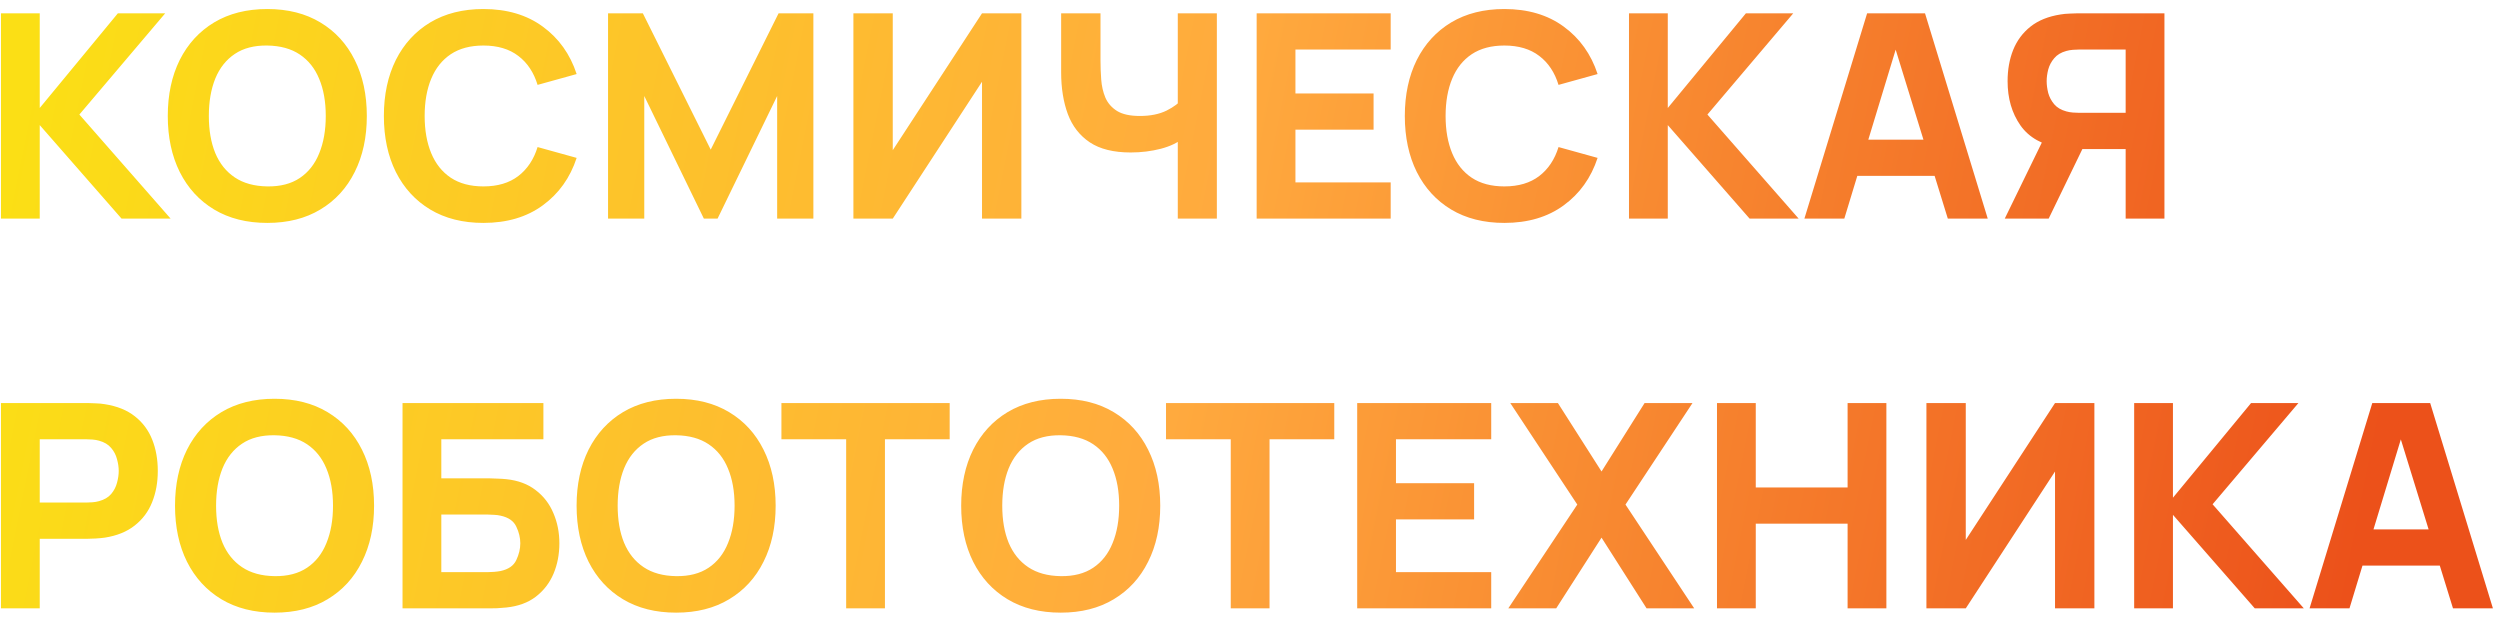 <?xml version="1.0" encoding="UTF-8"?> <svg xmlns="http://www.w3.org/2000/svg" width="263" height="65" viewBox="0 0 263 65" fill="none"> <path d="M0.1 23V1.4H4.18V11.36L12.4 1.4H17.38L8.35 12.05L17.95 23H12.79L4.18 13.16V23H0.1ZM28.12 23.45C25.96 23.45 24.095 22.98 22.525 22.04C20.965 21.1 19.76 19.785 18.91 18.095C18.07 16.405 17.65 14.44 17.65 12.2C17.65 9.96 18.07 7.995 18.91 6.305C19.76 4.615 20.965 3.3 22.525 2.36C24.095 1.42 25.96 0.95 28.12 0.95C30.28 0.95 32.14 1.42 33.7 2.36C35.27 3.3 36.475 4.615 37.315 6.305C38.165 7.995 38.59 9.96 38.59 12.2C38.59 14.44 38.165 16.405 37.315 18.095C36.475 19.785 35.27 21.1 33.7 22.04C32.14 22.98 30.28 23.45 28.12 23.45ZM28.12 19.61C29.49 19.63 30.63 19.335 31.54 18.725C32.45 18.115 33.13 17.25 33.58 16.13C34.04 15.01 34.27 13.7 34.27 12.2C34.27 10.7 34.04 9.4 33.58 8.3C33.13 7.2 32.45 6.345 31.54 5.735C30.63 5.125 29.49 4.81 28.12 4.79C26.75 4.77 25.61 5.065 24.7 5.675C23.79 6.285 23.105 7.15 22.645 8.27C22.195 9.39 21.97 10.7 21.97 12.2C21.97 13.7 22.195 15 22.645 16.1C23.105 17.2 23.79 18.055 24.7 18.665C25.61 19.275 26.75 19.59 28.12 19.61ZM50.854 23.45C48.694 23.45 46.829 22.98 45.259 22.04C43.699 21.1 42.494 19.785 41.644 18.095C40.804 16.405 40.384 14.44 40.384 12.2C40.384 9.96 40.804 7.995 41.644 6.305C42.494 4.615 43.699 3.3 45.259 2.36C46.829 1.42 48.694 0.95 50.854 0.95C53.334 0.95 55.414 1.565 57.094 2.795C58.784 4.025 59.974 5.69 60.664 7.79L56.554 8.93C56.154 7.62 55.479 6.605 54.529 5.885C53.579 5.155 52.354 4.79 50.854 4.79C49.484 4.79 48.339 5.095 47.419 5.705C46.509 6.315 45.824 7.175 45.364 8.285C44.904 9.395 44.674 10.7 44.674 12.2C44.674 13.7 44.904 15.005 45.364 16.115C45.824 17.225 46.509 18.085 47.419 18.695C48.339 19.305 49.484 19.61 50.854 19.61C52.354 19.61 53.579 19.245 54.529 18.515C55.479 17.785 56.154 16.77 56.554 15.47L60.664 16.61C59.974 18.71 58.784 20.375 57.094 21.605C55.414 22.835 53.334 23.45 50.854 23.45ZM63.967 23V1.4H67.627L74.767 15.74L81.907 1.4H85.567V23H81.757V10.1L75.487 23H74.047L67.777 10.1V23H63.967ZM107.448 23H103.308V8.6L93.918 23H89.778V1.4H93.918V15.8L103.308 1.4H107.448V23ZM123.903 23V13.58L124.473 14.51C123.923 15 123.138 15.38 122.118 15.65C121.108 15.91 120.053 16.04 118.953 16.04C117.153 16.04 115.718 15.685 114.648 14.975C113.578 14.255 112.808 13.265 112.338 12.005C111.868 10.735 111.633 9.27 111.633 7.61V1.4H115.773V6.38C115.773 7.03 115.798 7.695 115.848 8.375C115.898 9.055 116.043 9.685 116.283 10.265C116.533 10.845 116.943 11.315 117.513 11.675C118.083 12.025 118.883 12.2 119.913 12.2C121.023 12.2 121.963 12.01 122.733 11.63C123.503 11.24 124.043 10.83 124.353 10.4L123.903 12.23V1.4H128.013V23H123.903ZM132.2 23V1.4H146.3V5.21H136.28V9.83H144.5V13.64H136.28V19.19H146.3V23H132.2ZM158.257 23.45C156.097 23.45 154.232 22.98 152.662 22.04C151.102 21.1 149.897 19.785 149.047 18.095C148.207 16.405 147.787 14.44 147.787 12.2C147.787 9.96 148.207 7.995 149.047 6.305C149.897 4.615 151.102 3.3 152.662 2.36C154.232 1.42 156.097 0.95 158.257 0.95C160.737 0.95 162.817 1.565 164.497 2.795C166.187 4.025 167.377 5.69 168.067 7.79L163.957 8.93C163.557 7.62 162.882 6.605 161.932 5.885C160.982 5.155 159.757 4.79 158.257 4.79C156.887 4.79 155.742 5.095 154.822 5.705C153.912 6.315 153.227 7.175 152.767 8.285C152.307 9.395 152.077 10.7 152.077 12.2C152.077 13.7 152.307 15.005 152.767 16.115C153.227 17.225 153.912 18.085 154.822 18.695C155.742 19.305 156.887 19.61 158.257 19.61C159.757 19.61 160.982 19.245 161.932 18.515C162.882 17.785 163.557 16.77 163.957 15.47L168.067 16.61C167.377 18.71 166.187 20.375 164.497 21.605C162.817 22.835 160.737 23.45 158.257 23.45ZM171.37 23V1.4H175.45V11.36L183.67 1.4H188.65L179.62 12.05L189.22 23H184.06L175.45 13.16V23H171.37ZM189.821 23L196.421 1.4H202.511L209.111 23H204.911L199.031 3.95H199.811L194.021 23H189.821ZM193.781 18.5V14.69H205.181V18.5H193.781ZM227.699 23H223.619V15.68H218.579L216.779 15.56C214.859 15.26 213.449 14.47 212.549 13.19C211.649 11.9 211.199 10.35 211.199 8.54C211.199 7.33 211.394 6.235 211.784 5.255C212.184 4.265 212.794 3.445 213.614 2.795C214.434 2.145 215.489 1.72 216.779 1.52C217.069 1.47 217.389 1.44 217.739 1.43C218.089 1.41 218.369 1.4 218.579 1.4H227.699V23ZM215.519 23H210.899L215.579 13.4L219.779 14.21L215.519 23ZM223.619 11.87V5.21H218.759C218.549 5.21 218.319 5.22 218.069 5.24C217.819 5.26 217.589 5.3 217.379 5.36C216.829 5.51 216.404 5.765 216.104 6.125C215.804 6.475 215.594 6.87 215.474 7.31C215.364 7.74 215.309 8.15 215.309 8.54C215.309 8.93 215.364 9.345 215.474 9.785C215.594 10.215 215.804 10.61 216.104 10.97C216.404 11.32 216.829 11.57 217.379 11.72C217.589 11.78 217.819 11.82 218.069 11.84C218.319 11.86 218.549 11.87 218.759 11.87H223.619ZM0.1 64V42.4H9.22C9.43 42.4 9.71 42.41 10.06 42.43C10.42 42.44 10.74 42.47 11.02 42.52C12.31 42.72 13.365 43.145 14.185 43.795C15.015 44.445 15.625 45.265 16.015 46.255C16.405 47.235 16.6 48.33 16.6 49.54C16.6 50.75 16.4 51.85 16 52.84C15.61 53.82 15 54.635 14.17 55.285C13.35 55.935 12.3 56.36 11.02 56.56C10.74 56.6 10.42 56.63 10.06 56.65C9.7 56.67 9.42 56.68 9.22 56.68H4.18V64H0.1ZM4.18 52.87H9.04C9.25 52.87 9.48 52.86 9.73 52.84C9.98 52.82 10.21 52.78 10.42 52.72C10.97 52.57 11.395 52.32 11.695 51.97C11.995 51.61 12.2 51.215 12.31 50.785C12.43 50.345 12.49 49.93 12.49 49.54C12.49 49.15 12.43 48.74 12.31 48.31C12.2 47.87 11.995 47.475 11.695 47.125C11.395 46.765 10.97 46.51 10.42 46.36C10.21 46.3 9.98 46.26 9.73 46.24C9.48 46.22 9.25 46.21 9.04 46.21H4.18V52.87ZM28.882 64.45C26.722 64.45 24.857 63.98 23.287 63.04C21.727 62.1 20.522 60.785 19.672 59.095C18.832 57.405 18.412 55.44 18.412 53.2C18.412 50.96 18.832 48.995 19.672 47.305C20.522 45.615 21.727 44.3 23.287 43.36C24.857 42.42 26.722 41.95 28.882 41.95C31.042 41.95 32.902 42.42 34.462 43.36C36.032 44.3 37.237 45.615 38.077 47.305C38.927 48.995 39.352 50.96 39.352 53.2C39.352 55.44 38.927 57.405 38.077 59.095C37.237 60.785 36.032 62.1 34.462 63.04C32.902 63.98 31.042 64.45 28.882 64.45ZM28.882 60.61C30.252 60.63 31.392 60.335 32.302 59.725C33.212 59.115 33.892 58.25 34.342 57.13C34.802 56.01 35.032 54.7 35.032 53.2C35.032 51.7 34.802 50.4 34.342 49.3C33.892 48.2 33.212 47.345 32.302 46.735C31.392 46.125 30.252 45.81 28.882 45.79C27.512 45.77 26.372 46.065 25.462 46.675C24.552 47.285 23.867 48.15 23.407 49.27C22.957 50.39 22.732 51.7 22.732 53.2C22.732 54.7 22.957 56 23.407 57.1C23.867 58.2 24.552 59.055 25.462 59.665C26.372 60.275 27.512 60.59 28.882 60.61ZM42.346 64V42.4H57.166V46.21H46.426V50.32H51.466C51.666 50.32 51.946 50.33 52.306 50.35C52.666 50.36 52.986 50.38 53.266 50.41C54.506 50.54 55.536 50.925 56.356 51.565C57.186 52.195 57.806 53 58.216 53.98C58.636 54.95 58.846 56.01 58.846 57.16C58.846 58.31 58.641 59.375 58.231 60.355C57.821 61.325 57.201 62.13 56.371 62.77C55.551 63.4 54.516 63.78 53.266 63.91C52.986 63.94 52.666 63.965 52.306 63.985C51.956 63.995 51.676 64 51.466 64H42.346ZM46.426 60.19H51.286C51.496 60.19 51.726 60.18 51.976 60.16C52.226 60.14 52.456 60.11 52.666 60.07C53.496 59.89 54.046 59.505 54.316 58.915C54.596 58.325 54.736 57.74 54.736 57.16C54.736 56.57 54.596 55.985 54.316 55.405C54.046 54.815 53.496 54.43 52.666 54.25C52.456 54.2 52.226 54.17 51.976 54.16C51.726 54.14 51.496 54.13 51.286 54.13H46.426V60.19ZM71.128 64.45C68.968 64.45 67.103 63.98 65.533 63.04C63.973 62.1 62.768 60.785 61.918 59.095C61.078 57.405 60.658 55.44 60.658 53.2C60.658 50.96 61.078 48.995 61.918 47.305C62.768 45.615 63.973 44.3 65.533 43.36C67.103 42.42 68.968 41.95 71.128 41.95C73.288 41.95 75.148 42.42 76.708 43.36C78.278 44.3 79.483 45.615 80.323 47.305C81.173 48.995 81.598 50.96 81.598 53.2C81.598 55.44 81.173 57.405 80.323 59.095C79.483 60.785 78.278 62.1 76.708 63.04C75.148 63.98 73.288 64.45 71.128 64.45ZM71.128 60.61C72.498 60.63 73.638 60.335 74.548 59.725C75.458 59.115 76.138 58.25 76.588 57.13C77.048 56.01 77.278 54.7 77.278 53.2C77.278 51.7 77.048 50.4 76.588 49.3C76.138 48.2 75.458 47.345 74.548 46.735C73.638 46.125 72.498 45.81 71.128 45.79C69.758 45.77 68.618 46.065 67.708 46.675C66.798 47.285 66.113 48.15 65.653 49.27C65.203 50.39 64.978 51.7 64.978 53.2C64.978 54.7 65.203 56 65.653 57.1C66.113 58.2 66.798 59.055 67.708 59.665C68.618 60.275 69.758 60.59 71.128 60.61ZM89.016 64V46.21H82.206V42.4H99.906V46.21H93.096V64H89.016ZM111.587 64.45C109.427 64.45 107.562 63.98 105.992 63.04C104.432 62.1 103.227 60.785 102.377 59.095C101.537 57.405 101.117 55.44 101.117 53.2C101.117 50.96 101.537 48.995 102.377 47.305C103.227 45.615 104.432 44.3 105.992 43.36C107.562 42.42 109.427 41.95 111.587 41.95C113.747 41.95 115.607 42.42 117.167 43.36C118.737 44.3 119.942 45.615 120.782 47.305C121.632 48.995 122.057 50.96 122.057 53.2C122.057 55.44 121.632 57.405 120.782 59.095C119.942 60.785 118.737 62.1 117.167 63.04C115.607 63.98 113.747 64.45 111.587 64.45ZM111.587 60.61C112.957 60.63 114.097 60.335 115.007 59.725C115.917 59.115 116.597 58.25 117.047 57.13C117.507 56.01 117.737 54.7 117.737 53.2C117.737 51.7 117.507 50.4 117.047 49.3C116.597 48.2 115.917 47.345 115.007 46.735C114.097 46.125 112.957 45.81 111.587 45.79C110.217 45.77 109.077 46.065 108.167 46.675C107.257 47.285 106.572 48.15 106.112 49.27C105.662 50.39 105.437 51.7 105.437 53.2C105.437 54.7 105.662 56 106.112 57.1C106.572 58.2 107.257 59.055 108.167 59.665C109.077 60.275 110.217 60.59 111.587 60.61ZM129.475 64V46.21H122.665V42.4H140.365V46.21H133.555V64H129.475ZM142.776 64V42.4H156.876V46.21H146.856V50.83H155.076V54.64H146.856V60.19H156.876V64H142.776ZM158.671 64L165.931 53.08L158.881 42.4H163.891L168.481 49.6L173.011 42.4H178.051L171.001 53.08L178.231 64H173.221L168.481 56.56L163.711 64H158.671ZM180.627 64V42.4H184.707V51.28H194.367V42.4H198.447V64H194.367V55.09H184.707V64H180.627ZM220.329 64H216.189V49.6L206.799 64H202.659V42.4H206.799V56.8L216.189 42.4H220.329V64ZM224.514 64V42.4H228.594V52.36L236.814 42.4H241.794L232.764 53.05L242.364 64H237.204L228.594 54.16V64H224.514ZM242.965 64L249.565 42.4H255.655L262.255 64H258.055L252.175 44.95H252.955L247.165 64H242.965ZM246.925 59.5V55.69H258.325V59.5H246.925Z" fill="url(#paint0_linear_101_3)"></path> <defs> <linearGradient id="paint0_linear_101_3" x1="3.3" y1="5.614" x2="248.65" y2="54.732" gradientUnits="userSpaceOnUse"> <stop stop-color="#FBDF15"></stop> <stop offset="0.5" stop-color="#FFAA3E"></stop> <stop offset="1" stop-color="#EC511A"></stop> </linearGradient> </defs> </svg> 